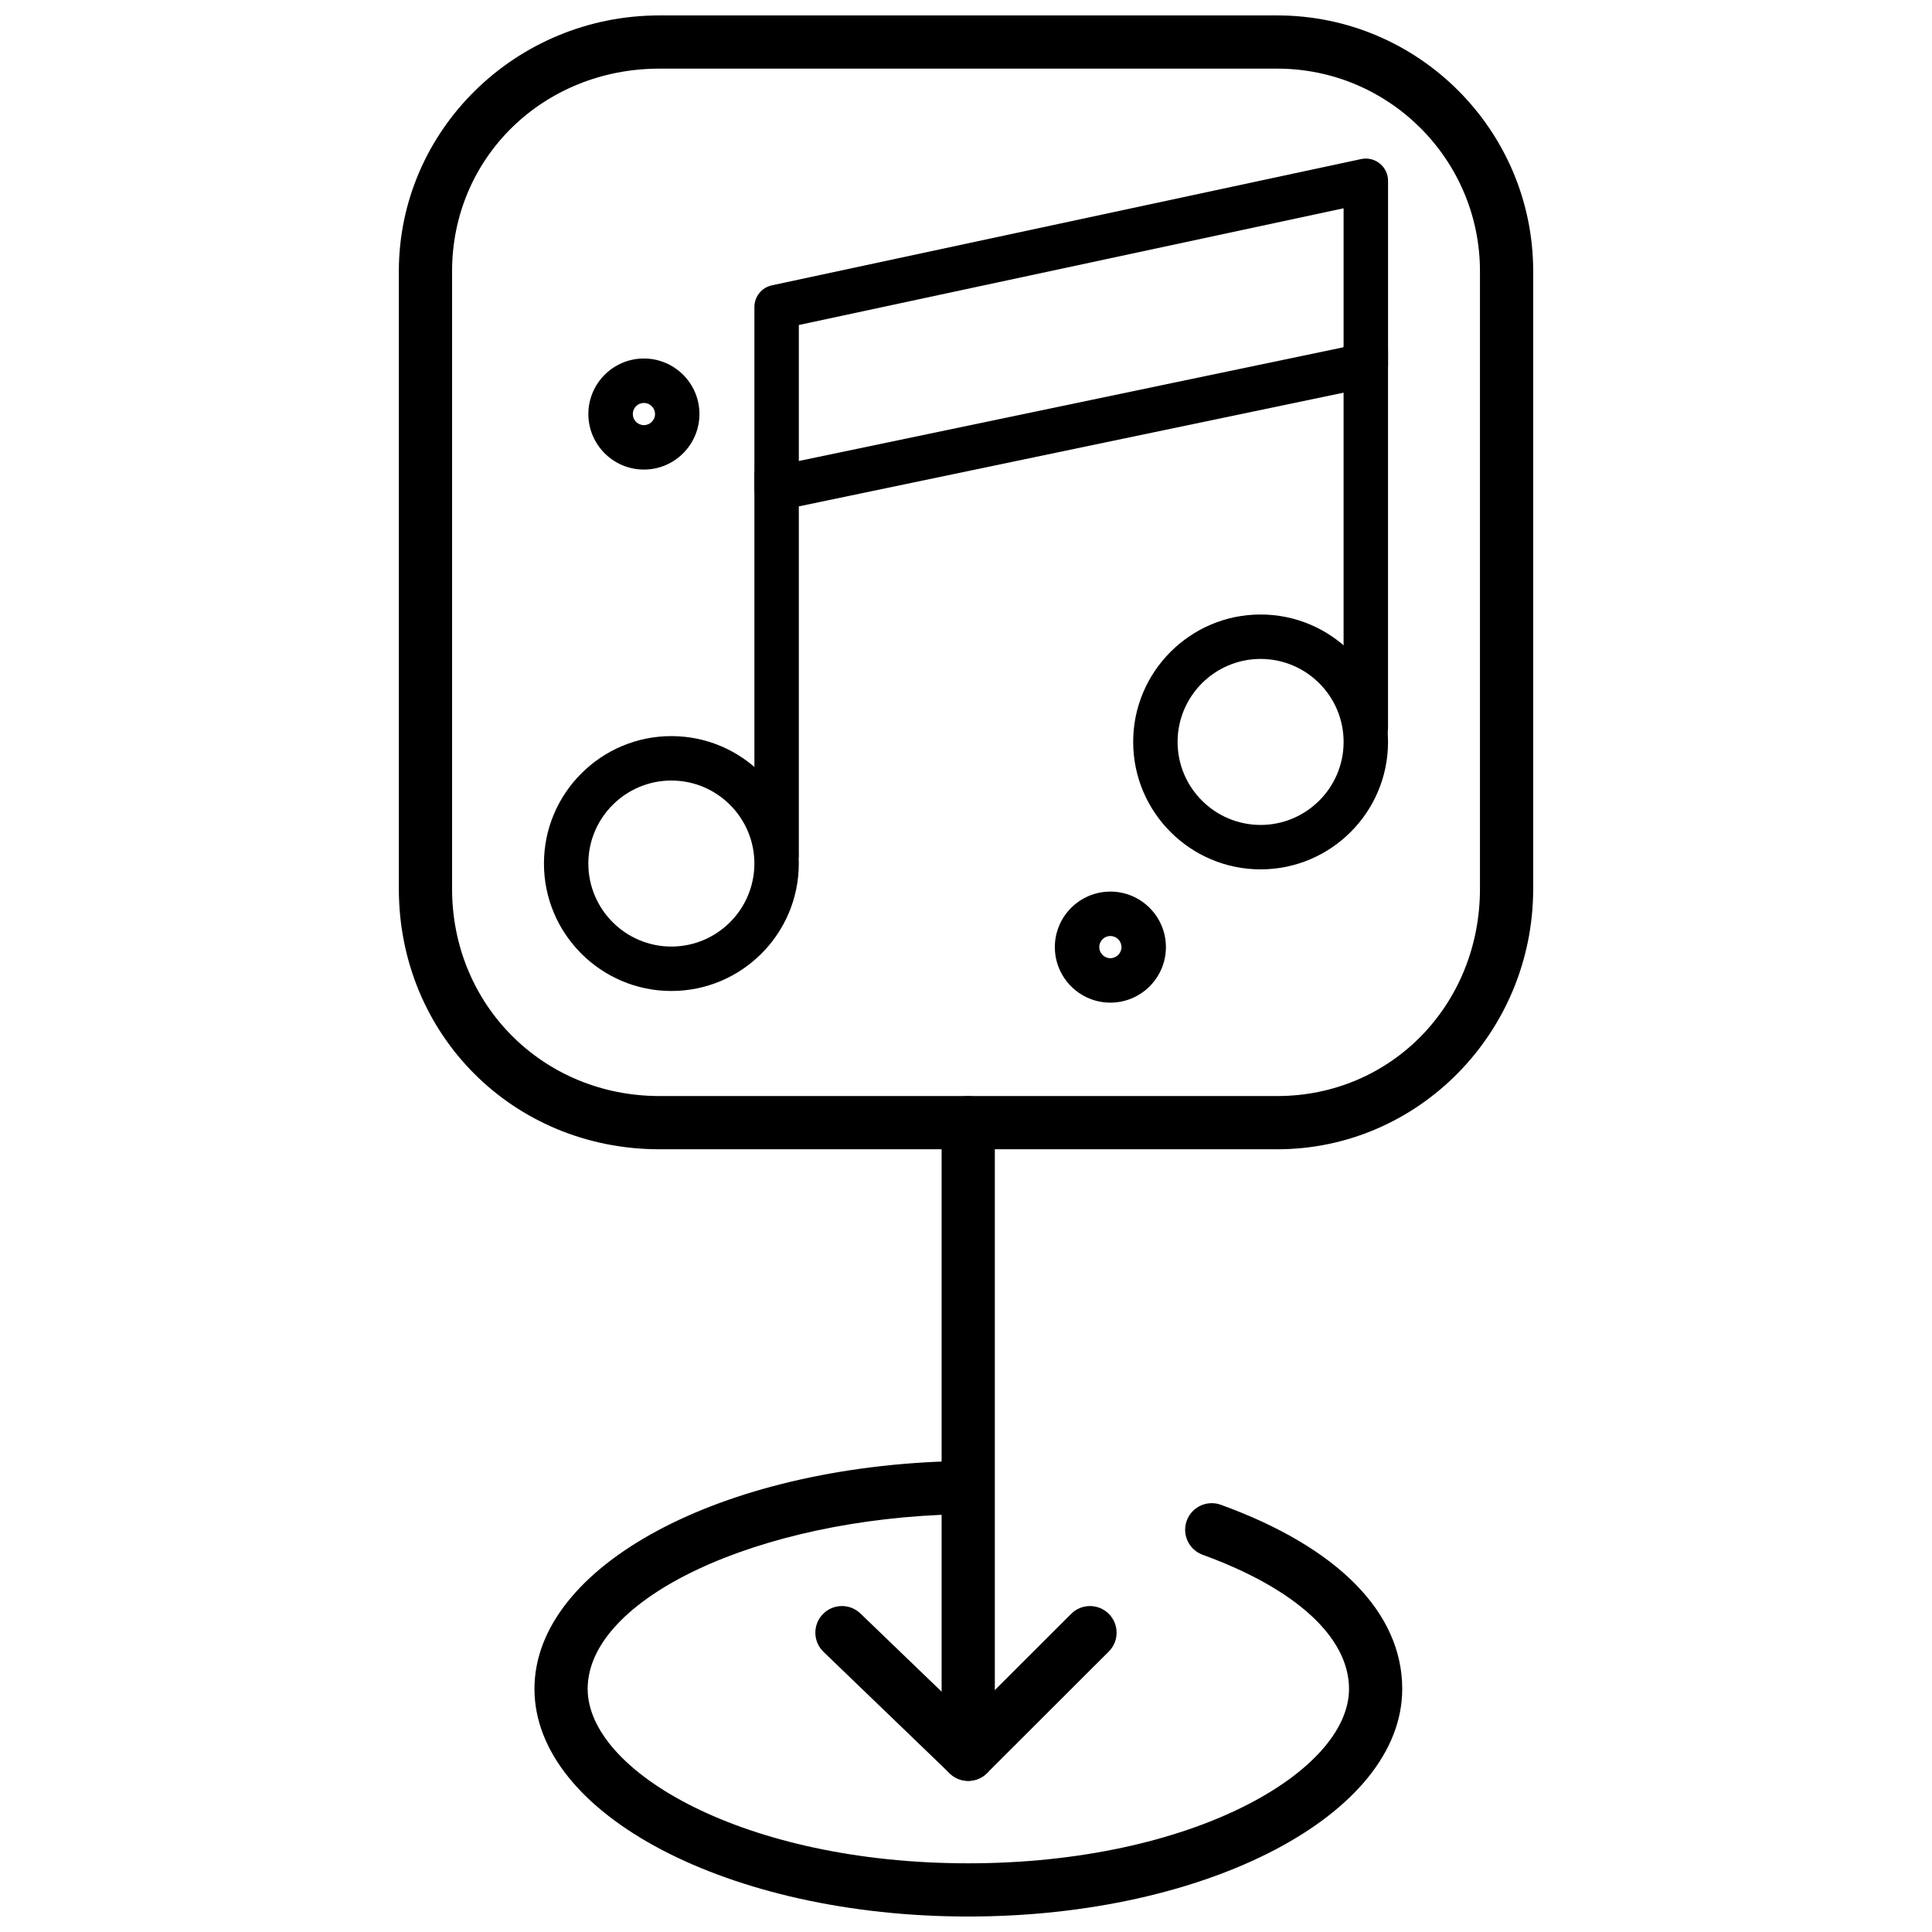 <?xml version="1.0" encoding="UTF-8"?>
<!-- Uploaded to: ICON Repo, www.iconrepo.com, Generator: ICON Repo Mixer Tools -->
<svg width="800px" height="800px" version="1.1" viewBox="144 144 512 512" xmlns="http://www.w3.org/2000/svg">
 <defs>
  <clipPath id="b">
   <path d="m249 148.09h302v300.91h-302z"/>
  </clipPath>
  <clipPath id="a">
   <path d="m285 531h231v120.9h-231z"/>
  </clipPath>
 </defs>
 <g clip-path="url(#b)">
  <path d="m482.48 448.57h-163.72c-38.727 0-69.062-30.324-69.062-69.043v-163.62c0-37.395 30.98-67.82 69.062-67.82h163.72c37.402 0 67.832 30.426 67.832 67.82v163.62c-0.004 38.07-30.43 69.043-67.832 69.043zm-163.72-286.38c-30.816 0-54.957 23.594-54.957 53.715v163.62c0 30.809 24.141 54.938 54.957 54.938h163.72c30.125 0 53.727-24.129 53.727-54.938v-163.62c0-29.621-24.102-53.715-53.727-53.715z"/>
 </g>
 <path d="m400.59 609.79c-3.894 0-7.051-3.156-7.051-7.051v-161.21c0-3.894 3.156-7.051 7.051-7.051 3.894 0 7.051 3.156 7.051 7.051v161.21c0.004 3.894-3.152 7.051-7.051 7.051z"/>
 <path d="m400.59 615.95c-1.805 0-3.613-0.688-4.988-2.07-2.754-2.754-2.75-7.223 0.008-9.973l32.262-32.223c2.754-2.754 7.219-2.75 9.977 0.008 2.754 2.754 2.75 7.223-0.008 9.977l-32.262 32.223c-1.383 1.371-3.184 2.059-4.988 2.059z"/>
 <path d="m400.59 615.95c-1.762 0-3.523-0.656-4.891-1.973l-33.461-32.223c-2.805-2.703-2.891-7.168-0.188-9.973 2.703-2.809 7.168-2.891 9.973-0.188l33.465 32.223c2.805 2.703 2.891 7.168 0.188 9.973-1.391 1.434-3.238 2.16-5.086 2.16z"/>
 <g clip-path="url(#a)">
  <path d="m400.59 651.9c-63.383 0-114.95-27.066-114.95-60.34 0-32.527 49.34-59.047 112.32-60.371 3.898-0.133 7.117 3.008 7.199 6.902 0.082 3.894-3.008 7.117-6.902 7.199-53.402 1.125-98.52 22.316-98.52 46.273 0 21.867 41.418 46.234 100.85 46.234 59.473 0 100.92-24.367 100.92-46.234 0-13.637-14.137-26.586-38.785-35.527-3.66-1.332-5.551-5.375-4.223-9.035s5.375-5.547 9.035-4.223c31.004 11.25 48.074 28.574 48.074 48.789 0.004 33.266-51.594 60.332-115.02 60.332z"/>
 </g>
 <path d="m349.81 279.3c-1.34 0-2.652-0.457-3.715-1.316-1.375-1.117-2.172-2.793-2.172-4.57v-48.043c0-2.773 1.934-5.176 4.652-5.758l156.15-33.461c1.738-0.371 3.547 0.062 4.934 1.18 1.375 1.113 2.188 2.797 2.188 4.574v48.906c0 2.789-1.957 5.191-4.684 5.766l-156.15 32.598c-0.402 0.082-0.809 0.125-1.203 0.125zm5.887-49.172v36.039l144.37-30.145v-36.828z"/>
 <path d="m349.81 376.25c-3.254 0-5.887-2.637-5.887-5.883v-100.38c0-3.25 2.633-5.887 5.887-5.887 3.25 0 5.887 2.637 5.887 5.887v100.38c0 3.246-2.641 5.883-5.887 5.883z"/>
 <path d="m321.92 406.62c-18.621 0-33.766-15.152-33.766-33.773s15.148-33.77 33.766-33.77c18.621 0 33.77 15.148 33.77 33.77 0.004 18.621-15.145 33.773-33.77 33.773zm0-55.77c-12.125 0-22.004 9.867-22.004 21.996 0 12.133 9.875 22 22.004 22s22-9.867 22-22c0-12.129-9.871-21.996-22-21.996z"/>
 <path d="m505.95 342.79c-3.25 0-5.887-2.637-5.887-5.887v-100.38c0-3.254 2.637-5.891 5.887-5.891s5.887 2.637 5.887 5.891v100.38c0 3.254-2.637 5.887-5.887 5.887z"/>
 <path d="m478.07 374.39c-18.617 0-33.766-15.152-33.766-33.77 0-18.625 15.148-33.77 33.766-33.77 18.625 0 33.773 15.145 33.773 33.77 0 18.621-15.145 33.77-33.773 33.77zm0-55.766c-12.121 0-21.996 9.867-21.996 21.996 0 12.121 9.871 21.996 21.996 21.996 12.133 0 22-9.871 22-21.996s-9.867-21.996-22-21.996z"/>
 <path d="m314.64 268.44c-8.113 0-14.719-6.602-14.719-14.715 0-8.113 6.606-14.719 14.719-14.719 8.121 0 14.719 6.606 14.719 14.719-0.004 8.113-6.598 14.715-14.719 14.715zm0-17.656c-1.621 0-2.938 1.316-2.938 2.941s1.316 2.941 2.938 2.941c1.625 0 2.949-1.316 2.949-2.941s-1.328-2.941-2.949-2.941z"/>
 <path d="m438.26 409.71c-8.113 0-14.715-6.602-14.715-14.715s6.606-14.715 14.715-14.715c8.117 0 14.719 6.602 14.719 14.715s-6.602 14.715-14.719 14.715zm0-17.66c-1.621 0-2.945 1.32-2.945 2.941s1.328 2.941 2.945 2.941c1.625 0 2.941-1.324 2.941-2.941 0.004-1.621-1.316-2.941-2.941-2.941z"/>
</svg>